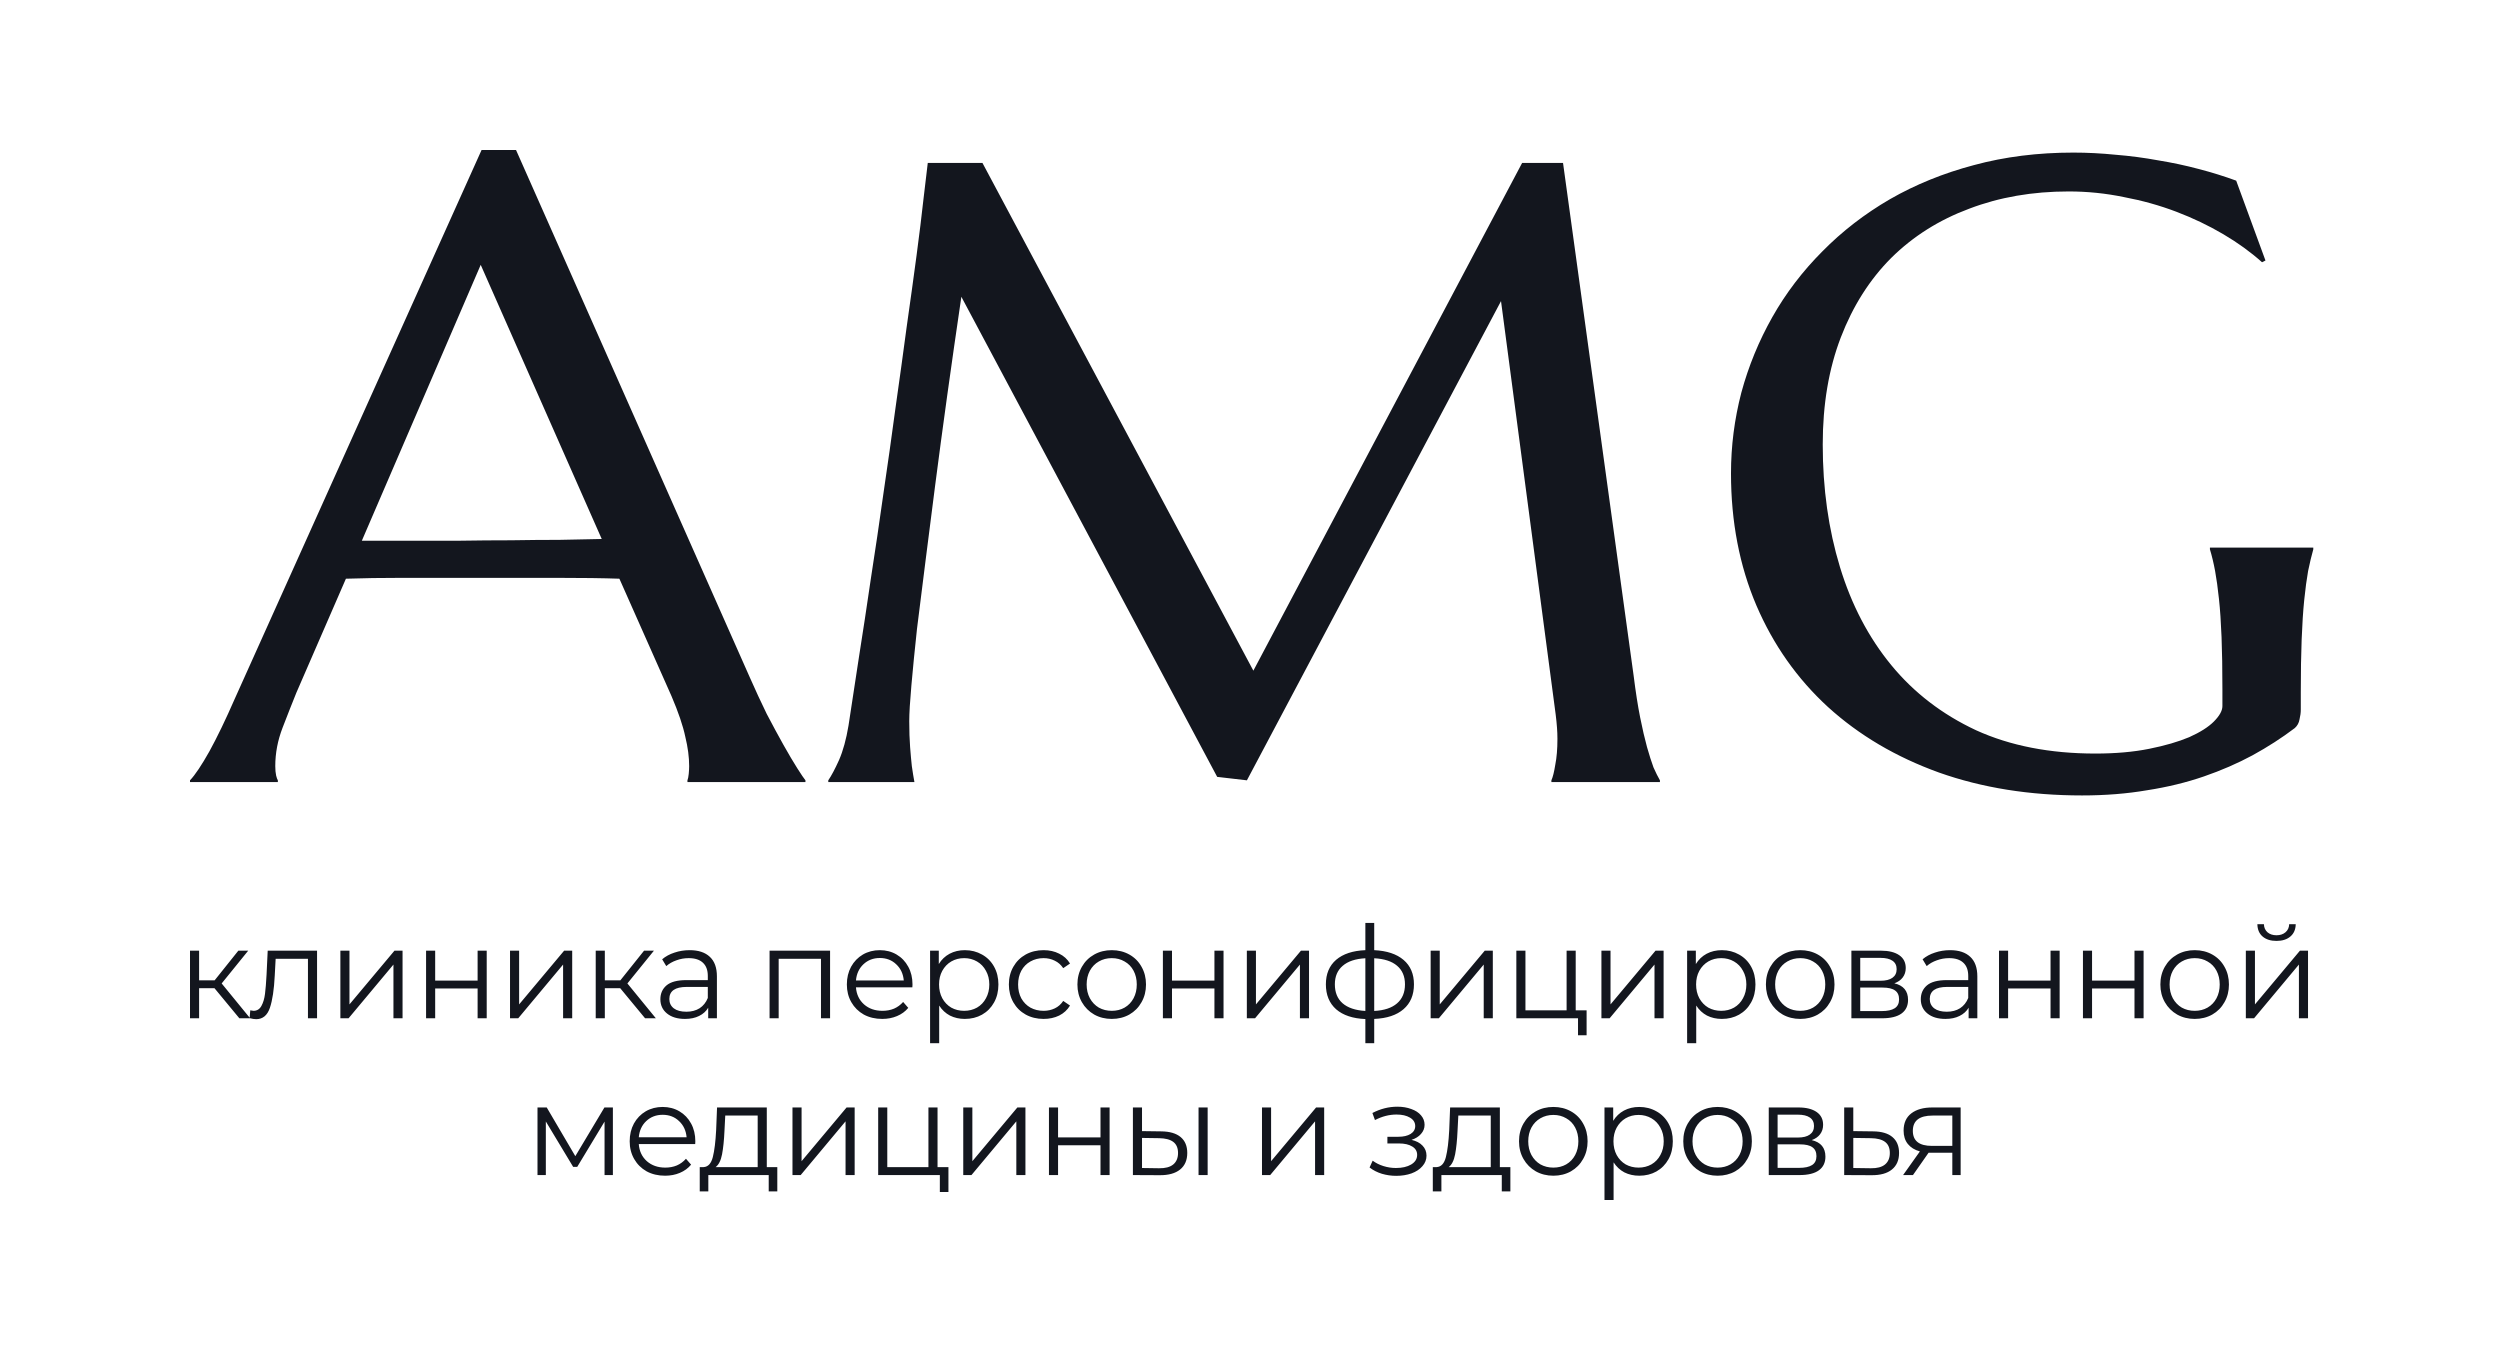<?xml version="1.0" encoding="UTF-8"?> <svg xmlns="http://www.w3.org/2000/svg" width="500" height="270" viewBox="0 0 500 270" fill="none"><path d="M137.489 156.411V156.066C137.603 155.778 137.69 155.346 137.747 154.77C137.804 154.195 137.833 153.677 137.833 153.216C137.833 151.432 137.575 149.475 137.058 147.345C136.599 145.157 135.68 142.452 134.302 139.228L123.879 115.742C120.663 115.627 116.385 115.569 111.045 115.569C105.704 115.569 99.933 115.569 93.731 115.569C89.194 115.569 84.801 115.569 80.552 115.569C76.36 115.569 72.57 115.627 69.182 115.742L59.276 138.537C58.414 140.667 57.496 142.999 56.52 145.531C55.543 148.064 55.055 150.626 55.055 153.216C55.055 153.965 55.113 154.598 55.227 155.116C55.342 155.576 55.457 155.893 55.572 156.066V156.411H38V156.066C39.034 154.972 40.326 153.044 41.876 150.28C43.427 147.46 45.121 143.948 46.958 139.746L96.315 30H103.206L149.978 135.515C151.07 137.991 152.189 140.408 153.338 142.768C154.544 145.071 155.664 147.143 156.697 148.985C157.731 150.827 158.65 152.381 159.453 153.648C160.258 154.914 160.803 155.72 161.09 156.066V156.411H137.489ZM81.672 108.143C85.002 108.143 88.419 108.143 91.922 108.143C95.425 108.086 98.842 108.057 102.172 108.057C105.56 108 108.805 107.971 111.906 107.971C115.007 107.913 117.821 107.856 120.347 107.798L96.143 52.968L72.369 108.143H81.672ZM165.656 156.066C166.287 155.144 167.005 153.792 167.809 152.007C168.613 150.165 169.245 147.863 169.704 145.1C170.336 141.07 171.025 136.551 171.771 131.543C172.575 126.478 173.379 121.182 174.183 115.655C175.044 110.129 175.877 104.488 176.681 98.731C177.542 92.918 178.346 87.219 179.093 81.635C179.897 75.994 180.643 70.583 181.332 65.402C182.079 60.164 182.739 55.386 183.314 51.069C183.888 46.751 184.347 43.01 184.692 39.843C185.094 36.62 185.381 34.202 185.553 32.591H196.493L250.673 134.134L304.423 32.591H312.606L326.732 135.17C327.134 138.393 327.565 141.156 328.024 143.459C328.484 145.761 328.943 147.747 329.402 149.417C329.862 151.029 330.292 152.381 330.695 153.475C331.154 154.511 331.585 155.375 331.987 156.066V156.411H310.28V156.066C310.567 155.432 310.826 154.396 311.055 152.957C311.342 151.518 311.486 149.791 311.486 147.776C311.486 147.028 311.457 146.279 311.4 145.531C311.342 144.725 311.256 143.862 311.141 142.941L300.202 60.221L249.381 156.066L243.437 155.375L192.272 59.358C190.262 73.001 188.511 85.607 187.017 97.177C186.386 102.128 185.754 107.079 185.123 112.029C184.491 116.922 183.917 121.498 183.4 125.758C182.94 130.018 182.567 133.788 182.28 137.069C181.993 140.293 181.849 142.682 181.849 144.236C181.849 146.193 181.907 147.92 182.021 149.417C182.137 150.914 182.251 152.18 182.366 153.216C182.538 154.425 182.71 155.49 182.883 156.411H165.656V156.066ZM460.159 141.905C460.159 142.538 460.072 143.2 459.901 143.891C459.784 144.582 459.471 145.157 458.954 145.618C456.368 147.575 453.557 149.388 450.512 151.058C447.526 152.669 444.281 154.08 440.778 155.288C437.275 156.497 433.485 157.418 429.408 158.052C425.388 158.742 421.052 159.088 416.401 159.088C405.95 159.088 396.417 157.562 387.804 154.511C379.19 151.403 371.782 147.028 365.58 141.387C359.436 135.745 354.669 128.982 351.281 121.095C347.893 113.151 346.199 104.344 346.199 94.673C346.199 89.205 346.889 83.822 348.267 78.527C349.702 73.231 351.769 68.194 354.468 63.416C357.167 58.638 360.498 54.263 364.46 50.291C368.423 46.262 372.931 42.779 377.984 39.843C383.095 36.908 388.694 34.634 394.781 33.022C400.925 31.353 407.558 30.518 414.678 30.518C417.435 30.518 420.249 30.662 423.12 30.95C425.991 31.18 428.834 31.555 431.647 32.072C434.462 32.533 437.161 33.109 439.744 33.799C442.386 34.49 444.884 35.267 447.238 36.131L453.094 52.105L452.406 52.45C450.166 50.435 447.583 48.565 444.654 46.837C441.726 45.111 438.596 43.614 435.265 42.347C431.935 41.081 428.432 40.103 424.757 39.412C421.139 38.663 417.464 38.289 413.731 38.289C406.496 38.289 399.863 39.441 393.833 41.743C387.804 43.988 382.607 47.269 378.243 51.587C373.936 55.904 370.576 61.2 368.164 67.474C365.752 73.749 364.547 80.887 364.547 88.888C364.547 97.695 365.695 105.87 367.992 113.411C370.289 120.952 373.706 127.485 378.243 133.011C382.779 138.537 388.435 142.883 395.212 146.049C402.045 149.158 409.998 150.712 419.072 150.712C423.091 150.712 426.68 150.396 429.838 149.762C432.997 149.129 435.667 148.352 437.85 147.431C440.031 146.452 441.668 145.416 442.759 144.322C443.908 143.171 444.482 142.135 444.482 141.214V137.846C444.482 133.817 444.425 130.334 444.31 127.399C444.195 124.463 444.023 121.93 443.793 119.8C443.563 117.613 443.305 115.742 443.018 114.188C442.73 112.633 442.386 111.194 441.984 109.87V109.525H462.658V109.87C462.312 111.079 461.97 112.518 461.623 114.188C461.336 115.799 461.077 117.728 460.848 119.973C460.618 122.218 460.447 124.866 460.33 127.917C460.218 130.91 460.159 134.393 460.159 138.365V141.905Z" fill="#13161E"></path><path d="M42.897 197.641H39.821V203.656H38V190.136H39.821V196.073H42.923L47.667 190.136H49.641L44.333 196.69L50.026 203.656H47.872L42.897 197.641ZM63.411 190.136V203.656H61.591V191.755H55.13L54.95 195.097C54.813 197.907 54.489 200.066 53.976 201.574C53.463 203.082 52.548 203.836 51.232 203.836C50.873 203.836 50.437 203.767 49.924 203.63L50.053 202.062C50.36 202.131 50.574 202.165 50.694 202.165C51.395 202.165 51.924 201.84 52.283 201.188C52.642 200.537 52.882 199.732 53.001 198.772C53.121 197.813 53.224 196.545 53.309 194.968L53.54 190.136H63.411ZM68.074 190.136H69.894V200.88L78.894 190.136H80.51V203.656H78.689V192.912L69.715 203.656H68.074V190.136ZM85.215 190.136H87.035V196.125H95.522V190.136H97.342V203.656H95.522V197.693H87.035V203.656H85.215V190.136ZM102.004 190.136H103.825V200.88L112.825 190.136H114.44V203.656H112.619V192.912L103.645 203.656H102.004V190.136ZM124.042 197.641H120.965V203.656H119.144V190.136H120.965V196.073H124.067L128.811 190.136H130.785L125.478 196.69L131.17 203.656H129.016L124.042 197.641ZM137.921 190.033C139.682 190.033 141.032 190.479 141.972 191.37C142.912 192.244 143.382 193.546 143.382 195.277V203.656H141.639V201.548C141.229 202.25 140.622 202.799 139.818 203.193C139.032 203.587 138.092 203.784 136.998 203.784C135.494 203.784 134.297 203.425 133.408 202.705C132.519 201.985 132.075 201.034 132.075 199.852C132.075 198.704 132.485 197.778 133.306 197.076C134.143 196.373 135.468 196.022 137.28 196.022H141.562V195.2C141.562 194.034 141.237 193.152 140.588 192.552C139.938 191.935 138.989 191.627 137.741 191.627C136.887 191.627 136.066 191.772 135.28 192.064C134.493 192.338 133.818 192.723 133.254 193.22L132.434 191.858C133.117 191.275 133.938 190.83 134.895 190.521C135.853 190.196 136.861 190.033 137.921 190.033ZM137.28 202.345C138.306 202.345 139.186 202.113 139.921 201.651C140.656 201.171 141.203 200.486 141.562 199.595V197.384H137.331C135.024 197.384 133.869 198.189 133.869 199.8C133.869 200.589 134.169 201.214 134.767 201.676C135.365 202.122 136.203 202.345 137.28 202.345ZM166.016 190.136V203.656H164.196V191.755H155.734V203.656H153.914V190.136H166.016ZM182.473 197.461H171.191C171.294 198.866 171.832 200.006 172.807 200.88C173.781 201.737 175.012 202.165 176.499 202.165C177.337 202.165 178.106 202.019 178.806 201.728C179.508 201.42 180.114 200.974 180.627 200.392L181.653 201.574C181.055 202.294 180.303 202.842 179.396 203.219C178.507 203.596 177.525 203.784 176.448 203.784C175.063 203.784 173.832 203.493 172.755 202.91C171.695 202.311 170.867 201.488 170.268 200.443C169.67 199.398 169.371 198.215 169.371 196.896C169.371 195.576 169.653 194.394 170.217 193.349C170.798 192.303 171.585 191.49 172.576 190.907C173.584 190.325 174.713 190.033 175.961 190.033C177.208 190.033 178.328 190.325 179.319 190.907C180.311 191.49 181.089 192.303 181.653 193.349C182.217 194.377 182.499 195.559 182.499 196.896L182.473 197.461ZM175.961 191.601C174.661 191.601 173.567 192.021 172.679 192.86C171.807 193.683 171.311 194.763 171.191 196.099H180.756C180.636 194.763 180.132 193.683 179.243 192.86C178.371 192.021 177.277 191.601 175.961 191.601ZM192.965 190.033C194.23 190.033 195.375 190.325 196.401 190.907C197.426 191.473 198.23 192.278 198.811 193.323C199.392 194.368 199.683 195.559 199.683 196.896C199.683 198.25 199.392 199.449 198.811 200.494C198.23 201.54 197.426 202.353 196.401 202.936C195.392 203.501 194.247 203.784 192.965 203.784C191.871 203.784 190.879 203.562 189.99 203.116C189.119 202.653 188.4 201.985 187.837 201.111V208.642H186.016V190.136H187.759V192.809C188.307 191.918 189.024 191.233 189.913 190.753C190.82 190.273 191.836 190.033 192.965 190.033ZM192.837 202.165C193.777 202.165 194.631 201.951 195.4 201.523C196.17 201.077 196.768 200.451 197.195 199.646C197.64 198.841 197.862 197.924 197.862 196.896C197.862 195.868 197.64 194.96 197.195 194.172C196.768 193.366 196.17 192.74 195.4 192.295C194.631 191.849 193.777 191.627 192.837 191.627C191.879 191.627 191.016 191.849 190.247 192.295C189.494 192.74 188.896 193.366 188.452 194.172C188.025 194.96 187.811 195.868 187.811 196.896C187.811 197.924 188.025 198.841 188.452 199.646C188.896 200.451 189.494 201.077 190.247 201.523C191.016 201.951 191.879 202.165 192.837 202.165ZM208.722 203.784C207.389 203.784 206.192 203.493 205.132 202.91C204.09 202.328 203.269 201.514 202.671 200.469C202.073 199.406 201.774 198.215 201.774 196.896C201.774 195.576 202.073 194.394 202.671 193.349C203.269 192.303 204.09 191.49 205.132 190.907C206.192 190.325 207.389 190.033 208.722 190.033C209.884 190.033 210.919 190.264 211.825 190.727C212.748 191.172 213.474 191.832 214.004 192.706L212.645 193.632C212.201 192.963 211.637 192.466 210.953 192.141C210.269 191.798 209.526 191.627 208.722 191.627C207.748 191.627 206.868 191.849 206.081 192.295C205.312 192.723 204.705 193.34 204.261 194.146C203.833 194.951 203.62 195.868 203.62 196.896C203.62 197.941 203.833 198.866 204.261 199.672C204.705 200.46 205.312 201.077 206.081 201.523C206.868 201.951 207.748 202.165 208.722 202.165C209.526 202.165 210.269 202.002 210.953 201.676C211.637 201.351 212.201 200.854 212.645 200.186L214.004 201.111C213.474 201.985 212.748 202.653 211.825 203.116C210.902 203.562 209.867 203.784 208.722 203.784ZM222.355 203.784C221.056 203.784 219.885 203.493 218.842 202.91C217.8 202.311 216.979 201.488 216.381 200.443C215.782 199.398 215.483 198.215 215.483 196.896C215.483 195.576 215.782 194.394 216.381 193.349C216.979 192.303 217.8 191.49 218.842 190.907C219.885 190.325 221.056 190.033 222.355 190.033C223.654 190.033 224.825 190.325 225.868 190.907C226.91 191.49 227.723 192.303 228.304 193.349C228.902 194.394 229.201 195.576 229.201 196.896C229.201 198.215 228.902 199.398 228.304 200.443C227.723 201.488 226.91 202.311 225.868 202.91C224.825 203.493 223.654 203.784 222.355 203.784ZM222.355 202.165C223.312 202.165 224.167 201.951 224.919 201.523C225.688 201.077 226.286 200.451 226.714 199.646C227.142 198.841 227.355 197.924 227.355 196.896C227.355 195.868 227.142 194.951 226.714 194.146C226.286 193.34 225.688 192.723 224.919 192.295C224.167 191.849 223.312 191.627 222.355 191.627C221.398 191.627 220.534 191.849 219.765 192.295C219.013 192.723 218.415 193.34 217.971 194.146C217.543 194.951 217.329 195.868 217.329 196.896C217.329 197.924 217.543 198.841 217.971 199.646C218.415 200.451 219.013 201.077 219.765 201.523C220.534 201.951 221.398 202.165 222.355 202.165ZM232.579 190.136H234.4V196.125H242.887V190.136H244.707V203.656H242.887V197.693H234.4V203.656H232.579V190.136ZM249.369 190.136H251.189V200.88L260.189 190.136H261.805V203.656H259.984V192.912L251.01 203.656H249.369V190.136ZM282.791 196.87C282.791 198.978 282.099 200.631 280.714 201.831C279.33 203.03 277.372 203.681 274.843 203.784V208.642H273.073V203.81C270.56 203.707 268.612 203.056 267.227 201.857C265.86 200.64 265.176 198.978 265.176 196.87C265.176 194.779 265.86 193.143 267.227 191.961C268.612 190.779 270.56 190.136 273.073 190.033V184.584H274.843V190.033C277.372 190.153 279.33 190.804 280.714 191.986C282.099 193.169 282.791 194.797 282.791 196.87ZM266.971 196.87C266.971 198.481 267.483 199.74 268.509 200.648C269.552 201.557 271.073 202.071 273.073 202.191V191.652C271.09 191.755 269.578 192.261 268.535 193.169C267.492 194.06 266.971 195.294 266.971 196.87ZM274.843 202.191C276.843 202.088 278.364 201.582 279.406 200.674C280.466 199.766 280.996 198.498 280.996 196.87C280.996 195.277 280.466 194.034 279.406 193.143C278.364 192.252 276.843 191.755 274.843 191.652V202.191ZM286.129 190.136H287.949V200.88L296.949 190.136H298.564V203.656H296.744V192.912L287.77 203.656H286.129V190.136ZM317.32 202.062V207.049H315.602V203.656H303.269V190.136H305.089V202.062H313.32V190.136H315.141V202.062H317.32ZM320.284 190.136H322.105V200.88L331.105 190.136H332.72V203.656H330.899V192.912L321.925 203.656H320.284V190.136ZM344.373 190.033C345.638 190.033 346.783 190.325 347.809 190.907C348.835 191.473 349.638 192.278 350.219 193.323C350.8 194.368 351.091 195.559 351.091 196.896C351.091 198.25 350.8 199.449 350.219 200.494C349.638 201.54 348.835 202.353 347.809 202.936C346.801 203.501 345.655 203.784 344.373 203.784C343.279 203.784 342.288 203.562 341.399 203.116C340.527 202.653 339.809 201.985 339.245 201.111V208.642H337.424V190.136H339.168V192.809C339.715 191.918 340.433 191.233 341.322 190.753C342.228 190.273 343.245 190.033 344.373 190.033ZM344.245 202.165C345.185 202.165 346.04 201.951 346.809 201.523C347.578 201.077 348.177 200.451 348.604 199.646C349.048 198.841 349.271 197.924 349.271 196.896C349.271 195.868 349.048 194.96 348.604 194.172C348.177 193.366 347.578 192.74 346.809 192.295C346.04 191.849 345.185 191.627 344.245 191.627C343.287 191.627 342.424 191.849 341.655 192.295C340.903 192.74 340.305 193.366 339.86 194.172C339.433 194.96 339.219 195.868 339.219 196.896C339.219 197.924 339.433 198.841 339.86 199.646C340.305 200.451 340.903 201.077 341.655 201.523C342.424 201.951 343.287 202.165 344.245 202.165ZM360.054 203.784C358.754 203.784 357.584 203.493 356.541 202.91C355.498 202.311 354.678 201.488 354.079 200.443C353.481 199.398 353.182 198.215 353.182 196.896C353.182 195.576 353.481 194.394 354.079 193.349C354.678 192.303 355.498 191.49 356.541 190.907C357.584 190.325 358.754 190.033 360.054 190.033C361.353 190.033 362.524 190.325 363.566 190.907C364.609 191.49 365.421 192.303 366.002 193.349C366.601 194.394 366.9 195.576 366.9 196.896C366.9 198.215 366.601 199.398 366.002 200.443C365.421 201.488 364.609 202.311 363.566 202.91C362.524 203.493 361.353 203.784 360.054 203.784ZM360.054 202.165C361.011 202.165 361.865 201.951 362.618 201.523C363.387 201.077 363.985 200.451 364.413 199.646C364.84 198.841 365.054 197.924 365.054 196.896C365.054 195.868 364.84 194.951 364.413 194.146C363.985 193.34 363.387 192.723 362.618 192.295C361.865 191.849 361.011 191.627 360.054 191.627C359.096 191.627 358.233 191.849 357.464 192.295C356.712 192.723 356.113 193.34 355.669 194.146C355.242 194.951 355.028 195.868 355.028 196.896C355.028 197.924 355.242 198.841 355.669 199.646C356.113 200.451 356.712 201.077 357.464 201.523C358.233 201.951 359.096 202.165 360.054 202.165ZM378.867 196.665C380.696 197.093 381.611 198.198 381.611 199.98C381.611 201.163 381.175 202.071 380.303 202.705C379.431 203.339 378.132 203.656 376.406 203.656H370.278V190.136H376.226C377.765 190.136 378.97 190.436 379.842 191.036C380.713 191.635 381.149 192.492 381.149 193.606C381.149 194.343 380.944 194.977 380.534 195.508C380.141 196.022 379.585 196.408 378.867 196.665ZM372.047 196.15H376.098C377.141 196.15 377.936 195.953 378.483 195.559C379.047 195.165 379.329 194.591 379.329 193.837C379.329 193.083 379.047 192.518 378.483 192.141C377.936 191.764 377.141 191.575 376.098 191.575H372.047V196.15ZM376.329 202.216C377.491 202.216 378.363 202.028 378.944 201.651C379.526 201.274 379.816 200.683 379.816 199.877C379.816 199.072 379.551 198.481 379.021 198.104C378.491 197.71 377.654 197.513 376.508 197.513H372.047V202.216H376.329ZM390.006 190.033C391.766 190.033 393.117 190.479 394.057 191.37C394.997 192.244 395.467 193.546 395.467 195.277V203.656H393.724V201.548C393.313 202.25 392.706 202.799 391.903 203.193C391.117 203.587 390.177 203.784 389.083 203.784C387.578 203.784 386.382 203.425 385.493 202.705C384.604 201.985 384.159 201.034 384.159 199.852C384.159 198.704 384.57 197.778 385.39 197.076C386.228 196.373 387.553 196.022 389.365 196.022H393.647V195.2C393.647 194.034 393.322 193.152 392.672 192.552C392.023 191.935 391.074 191.627 389.826 191.627C388.971 191.627 388.151 191.772 387.365 192.064C386.579 192.338 385.903 192.723 385.339 193.22L384.519 191.858C385.202 191.275 386.023 190.83 386.98 190.521C387.937 190.196 388.946 190.033 390.006 190.033ZM389.365 202.345C390.39 202.345 391.271 202.113 392.006 201.651C392.741 201.171 393.288 200.486 393.647 199.595V197.384H389.416C387.108 197.384 385.955 198.189 385.955 199.8C385.955 200.589 386.254 201.214 386.852 201.676C387.45 202.122 388.288 202.345 389.365 202.345ZM399.801 190.136H401.621V196.125H410.108V190.136H411.929V203.656H410.108V197.693H401.621V203.656H399.801V190.136ZM416.59 190.136H418.411V196.125H426.898V190.136H428.719V203.656H426.898V197.693H418.411V203.656H416.59V190.136ZM438.944 203.784C437.645 203.784 436.474 203.493 435.432 202.91C434.389 202.311 433.568 201.488 432.97 200.443C432.372 199.398 432.073 198.215 432.073 196.896C432.073 195.576 432.372 194.394 432.97 193.349C433.568 192.303 434.389 191.49 435.432 190.907C436.474 190.325 437.645 190.033 438.944 190.033C440.244 190.033 441.414 190.325 442.457 190.907C443.5 191.49 444.312 192.303 444.893 193.349C445.491 194.394 445.789 195.576 445.789 196.896C445.789 198.215 445.491 199.398 444.893 200.443C444.312 201.488 443.5 202.311 442.457 202.91C441.414 203.493 440.244 203.784 438.944 203.784ZM438.944 202.165C439.902 202.165 440.756 201.951 441.508 201.523C442.278 201.077 442.876 200.451 443.303 199.646C443.73 198.841 443.944 197.924 443.944 196.896C443.944 195.868 443.73 194.951 443.303 194.146C442.876 193.34 442.278 192.723 441.508 192.295C440.756 191.849 439.902 191.627 438.944 191.627C437.987 191.627 437.124 191.849 436.355 192.295C435.603 192.723 435.004 193.34 434.56 194.146C434.132 194.951 433.919 195.868 433.919 196.896C433.919 197.924 434.132 198.841 434.56 199.646C435.004 200.451 435.603 201.077 436.355 201.523C437.124 201.951 437.987 202.165 438.944 202.165ZM449.168 190.136H450.99V200.88L459.987 190.136H461.605V203.656H459.783V192.912L450.811 203.656H449.168V190.136ZM455.295 188.183C454.135 188.183 453.209 187.891 452.529 187.309C451.845 186.726 451.495 185.904 451.474 184.841H452.784C452.801 185.509 453.038 186.049 453.501 186.46C453.964 186.855 454.561 187.052 455.295 187.052C456.033 187.052 456.629 186.855 457.092 186.46C457.572 186.049 457.818 185.509 457.835 184.841H459.145C459.124 185.904 458.765 186.726 458.064 187.309C457.38 187.891 456.458 188.183 455.295 188.183ZM122.577 221.494V235.013H120.91V224.321L115.449 233.369H114.629L109.167 224.295V235.013H107.5V221.494H109.347L115.064 231.235L120.885 221.494H122.577ZM139.04 228.819H127.757C127.86 230.224 128.398 231.363 129.373 232.238C130.347 233.094 131.578 233.523 133.065 233.523C133.903 233.523 134.672 233.377 135.373 233.086C136.074 232.777 136.681 232.332 137.193 231.749L138.219 232.931C137.621 233.651 136.869 234.199 135.963 234.577C135.074 234.954 134.091 235.142 133.014 235.142C131.629 235.142 130.398 234.851 129.321 234.268C128.262 233.668 127.433 232.846 126.834 231.801C126.236 230.755 125.937 229.573 125.937 228.254C125.937 226.934 126.219 225.752 126.783 224.706C127.364 223.661 128.151 222.848 129.142 222.265C130.151 221.682 131.279 221.391 132.527 221.391C133.775 221.391 134.894 221.682 135.886 222.265C136.877 222.848 137.655 223.661 138.219 224.706C138.783 225.735 139.065 226.917 139.065 228.254L139.04 228.819ZM132.527 222.959C131.228 222.959 130.134 223.378 129.245 224.218C128.373 225.041 127.877 226.12 127.757 227.457H137.322C137.202 226.12 136.698 225.041 135.809 224.218C134.937 223.378 133.843 222.959 132.527 222.959ZM155.461 233.42V238.278H153.743V235.013H141.666V238.278H139.948V233.42H140.717C141.623 233.369 142.238 232.7 142.563 231.415C142.888 230.13 143.11 228.331 143.23 226.018L143.409 221.494H153.358V233.42H155.461ZM144.897 226.12C144.811 228.039 144.649 229.625 144.409 230.875C144.17 232.109 143.743 232.957 143.127 233.42H151.537V223.113H145.05L144.897 226.12ZM158.495 221.494H160.316V232.238L169.316 221.494H170.931V235.013H169.111V224.269L160.137 235.013H158.495V221.494ZM189.687 233.42V238.406H187.969V235.013H175.636V221.494H177.456V233.42H185.687V221.494H187.508V233.42H189.687ZM192.651 221.494H194.472V232.238L203.472 221.494H205.087V235.013H203.266V224.269L194.292 235.013H192.651V221.494ZM209.791 221.494H211.612V227.483H220.099V221.494H221.92V235.013H220.099V229.05H211.612V235.013H209.791V221.494ZM232.248 226.274C233.94 226.291 235.231 226.669 236.119 227.405C237.008 228.142 237.453 229.205 237.453 230.592C237.453 232.032 236.974 233.137 236.017 233.908C235.06 234.679 233.692 235.056 231.914 235.039L226.581 235.013V221.494H228.402V226.223L232.248 226.274ZM239.709 221.494H241.53V235.013H239.709V221.494ZM231.812 233.651C233.06 233.668 234 233.42 234.632 232.906C235.282 232.375 235.607 231.603 235.607 230.592C235.607 229.599 235.29 228.862 234.658 228.382C234.026 227.902 233.077 227.654 231.812 227.637L228.402 227.585V233.6L231.812 233.651ZM252.398 221.494H254.219V232.238L263.219 221.494H264.834V235.013H263.013V224.269L254.039 235.013H252.398V221.494ZM282.301 227.971C283.258 228.194 283.993 228.579 284.506 229.127C285.036 229.676 285.3 230.344 285.3 231.132C285.3 231.92 285.027 232.623 284.48 233.24C283.95 233.857 283.224 234.337 282.301 234.679C281.378 235.005 280.36 235.168 279.249 235.168C278.275 235.168 277.318 235.031 276.378 234.756C275.437 234.465 274.617 234.045 273.916 233.497L274.531 232.135C275.147 232.597 275.864 232.957 276.685 233.214C277.506 233.471 278.335 233.6 279.172 233.6C280.42 233.6 281.437 233.369 282.223 232.906C283.027 232.426 283.429 231.784 283.429 230.978C283.429 230.258 283.104 229.701 282.455 229.307C281.805 228.896 280.916 228.69 279.788 228.69H277.48V227.354H279.685C280.694 227.354 281.506 227.166 282.121 226.789C282.737 226.394 283.044 225.872 283.044 225.221C283.044 224.501 282.694 223.935 281.993 223.524C281.309 223.113 280.412 222.907 279.301 222.907C277.848 222.907 276.412 223.276 274.993 224.013L274.48 222.599C276.087 221.759 277.754 221.339 279.48 221.339C280.505 221.339 281.429 221.494 282.249 221.802C283.087 222.093 283.736 222.513 284.198 223.062C284.676 223.61 284.916 224.244 284.916 224.964C284.916 225.649 284.676 226.257 284.198 226.789C283.736 227.32 283.104 227.714 282.301 227.971ZM302.074 233.42V238.278H300.356V235.013H288.28V238.278H286.562V233.42H287.331C288.237 233.369 288.852 232.7 289.177 231.415C289.502 230.13 289.724 228.331 289.844 226.018L290.023 221.494H299.972V233.42H302.074ZM291.51 226.12C291.425 228.039 291.262 229.625 291.023 230.875C290.784 232.109 290.356 232.957 289.741 233.42H298.151V223.113H291.664L291.51 226.12ZM310.673 235.142C309.374 235.142 308.203 234.851 307.161 234.268C306.118 233.668 305.297 232.846 304.699 231.801C304.101 230.755 303.802 229.573 303.802 228.254C303.802 226.934 304.101 225.752 304.699 224.706C305.297 223.661 306.118 222.848 307.161 222.265C308.203 221.682 309.374 221.391 310.673 221.391C311.973 221.391 313.143 221.682 314.186 222.265C315.229 222.848 316.041 223.661 316.622 224.706C317.22 225.752 317.519 226.934 317.519 228.254C317.519 229.573 317.22 230.755 316.622 231.801C316.041 232.846 315.229 233.668 314.186 234.268C313.143 234.851 311.973 235.142 310.673 235.142ZM310.673 233.523C311.631 233.523 312.485 233.308 313.238 232.88C314.007 232.435 314.605 231.809 315.032 231.004C315.46 230.199 315.673 229.282 315.673 228.254C315.673 227.225 315.46 226.309 315.032 225.503C314.605 224.698 314.007 224.081 313.238 223.653C312.485 223.207 311.631 222.985 310.673 222.985C309.716 222.985 308.853 223.207 308.084 223.653C307.332 224.081 306.733 224.698 306.289 225.503C305.861 226.309 305.648 227.225 305.648 228.254C305.648 229.282 305.861 230.199 306.289 231.004C306.733 231.809 307.332 232.435 308.084 232.88C308.853 233.308 309.716 233.523 310.673 233.523ZM327.846 221.391C329.111 221.391 330.257 221.682 331.282 222.265C332.308 222.83 333.111 223.636 333.692 224.681C334.274 225.726 334.564 226.917 334.564 228.254C334.564 229.607 334.274 230.807 333.692 231.852C333.111 232.897 332.308 233.711 331.282 234.294C330.273 234.859 329.128 235.142 327.846 235.142C326.752 235.142 325.761 234.919 324.872 234.474C324 234.011 323.282 233.343 322.718 232.469V240H320.897V221.494H322.641V224.167C323.188 223.276 323.906 222.59 324.795 222.11C325.701 221.631 326.718 221.391 327.846 221.391ZM327.718 233.523C328.658 233.523 329.513 233.308 330.282 232.88C331.051 232.435 331.65 231.809 332.077 231.004C332.521 230.199 332.744 229.282 332.744 228.254C332.744 227.225 332.521 226.317 332.077 225.529C331.65 224.724 331.051 224.098 330.282 223.653C329.513 223.207 328.658 222.985 327.718 222.985C326.761 222.985 325.898 223.207 325.128 223.653C324.376 224.098 323.778 224.724 323.333 225.529C322.906 226.317 322.692 227.225 322.692 228.254C322.692 229.282 322.906 230.199 323.333 231.004C323.778 231.809 324.376 232.435 325.128 232.88C325.898 233.308 326.761 233.523 327.718 233.523ZM343.527 235.142C342.228 235.142 341.057 234.851 340.014 234.268C338.971 233.668 338.151 232.846 337.552 231.801C336.954 230.755 336.655 229.573 336.655 228.254C336.655 226.934 336.954 225.752 337.552 224.706C338.151 223.661 338.971 222.848 340.014 222.265C341.057 221.682 342.228 221.391 343.527 221.391C344.826 221.391 345.997 221.682 347.04 222.265C348.082 222.848 348.894 223.661 349.475 224.706C350.074 225.752 350.373 226.934 350.373 228.254C350.373 229.573 350.074 230.755 349.475 231.801C348.894 232.846 348.082 233.668 347.04 234.268C345.997 234.851 344.826 235.142 343.527 235.142ZM343.527 233.523C344.484 233.523 345.339 233.308 346.091 232.88C346.86 232.435 347.458 231.809 347.886 231.004C348.313 230.199 348.527 229.282 348.527 228.254C348.527 227.225 348.313 226.309 347.886 225.503C347.458 224.698 346.86 224.081 346.091 223.653C345.339 223.207 344.484 222.985 343.527 222.985C342.57 222.985 341.706 223.207 340.937 223.653C340.185 224.081 339.586 224.698 339.142 225.503C338.715 226.309 338.501 227.225 338.501 228.254C338.501 229.282 338.715 230.199 339.142 231.004C339.586 231.809 340.185 232.435 340.937 232.88C341.706 233.308 342.57 233.523 343.527 233.523ZM362.341 228.022C364.169 228.45 365.084 229.556 365.084 231.338C365.084 232.52 364.648 233.428 363.777 234.062C362.904 234.697 361.606 235.013 359.879 235.013H353.751V221.494H359.699C361.238 221.494 362.443 221.793 363.315 222.393C364.187 222.993 364.622 223.85 364.622 224.964C364.622 225.7 364.418 226.334 364.007 226.865C363.614 227.38 363.058 227.765 362.341 228.022ZM355.52 227.508H359.571C360.614 227.508 361.409 227.311 361.956 226.917C362.52 226.523 362.802 225.949 362.802 225.195C362.802 224.441 362.52 223.876 361.956 223.498C361.409 223.121 360.614 222.933 359.571 222.933H355.52V227.508ZM359.802 233.574C360.965 233.574 361.836 233.386 362.417 233.009C362.999 232.632 363.289 232.04 363.289 231.235C363.289 230.43 363.024 229.839 362.494 229.461C361.964 229.068 361.127 228.87 359.981 228.87H355.52V233.574H359.802ZM374.633 226.274C376.325 226.291 377.607 226.669 378.479 227.405C379.368 228.142 379.812 229.205 379.812 230.592C379.812 232.032 379.334 233.137 378.376 233.908C377.436 234.679 376.069 235.056 374.274 235.039L368.838 235.013V221.494H370.658V226.223L374.633 226.274ZM374.171 233.651C375.419 233.668 376.359 233.42 376.992 232.906C377.641 232.375 377.966 231.603 377.966 230.592C377.966 229.599 377.65 228.862 377.017 228.382C376.385 227.902 375.436 227.654 374.171 227.637L370.658 227.585V233.6L374.171 233.651ZM392.13 221.494V235.013H390.464V230.541H386.233H385.72L382.592 235.013H380.618L383.977 230.284C382.934 229.993 382.131 229.496 381.566 228.793C381.002 228.091 380.72 227.2 380.72 226.12C380.72 224.612 381.233 223.464 382.259 222.676C383.284 221.888 384.686 221.494 386.464 221.494H392.13ZM382.567 226.171C382.567 228.177 383.84 229.179 386.387 229.179H390.464V223.113H386.515C383.882 223.113 382.567 224.132 382.567 226.171Z" fill="#13161E"></path></svg> 